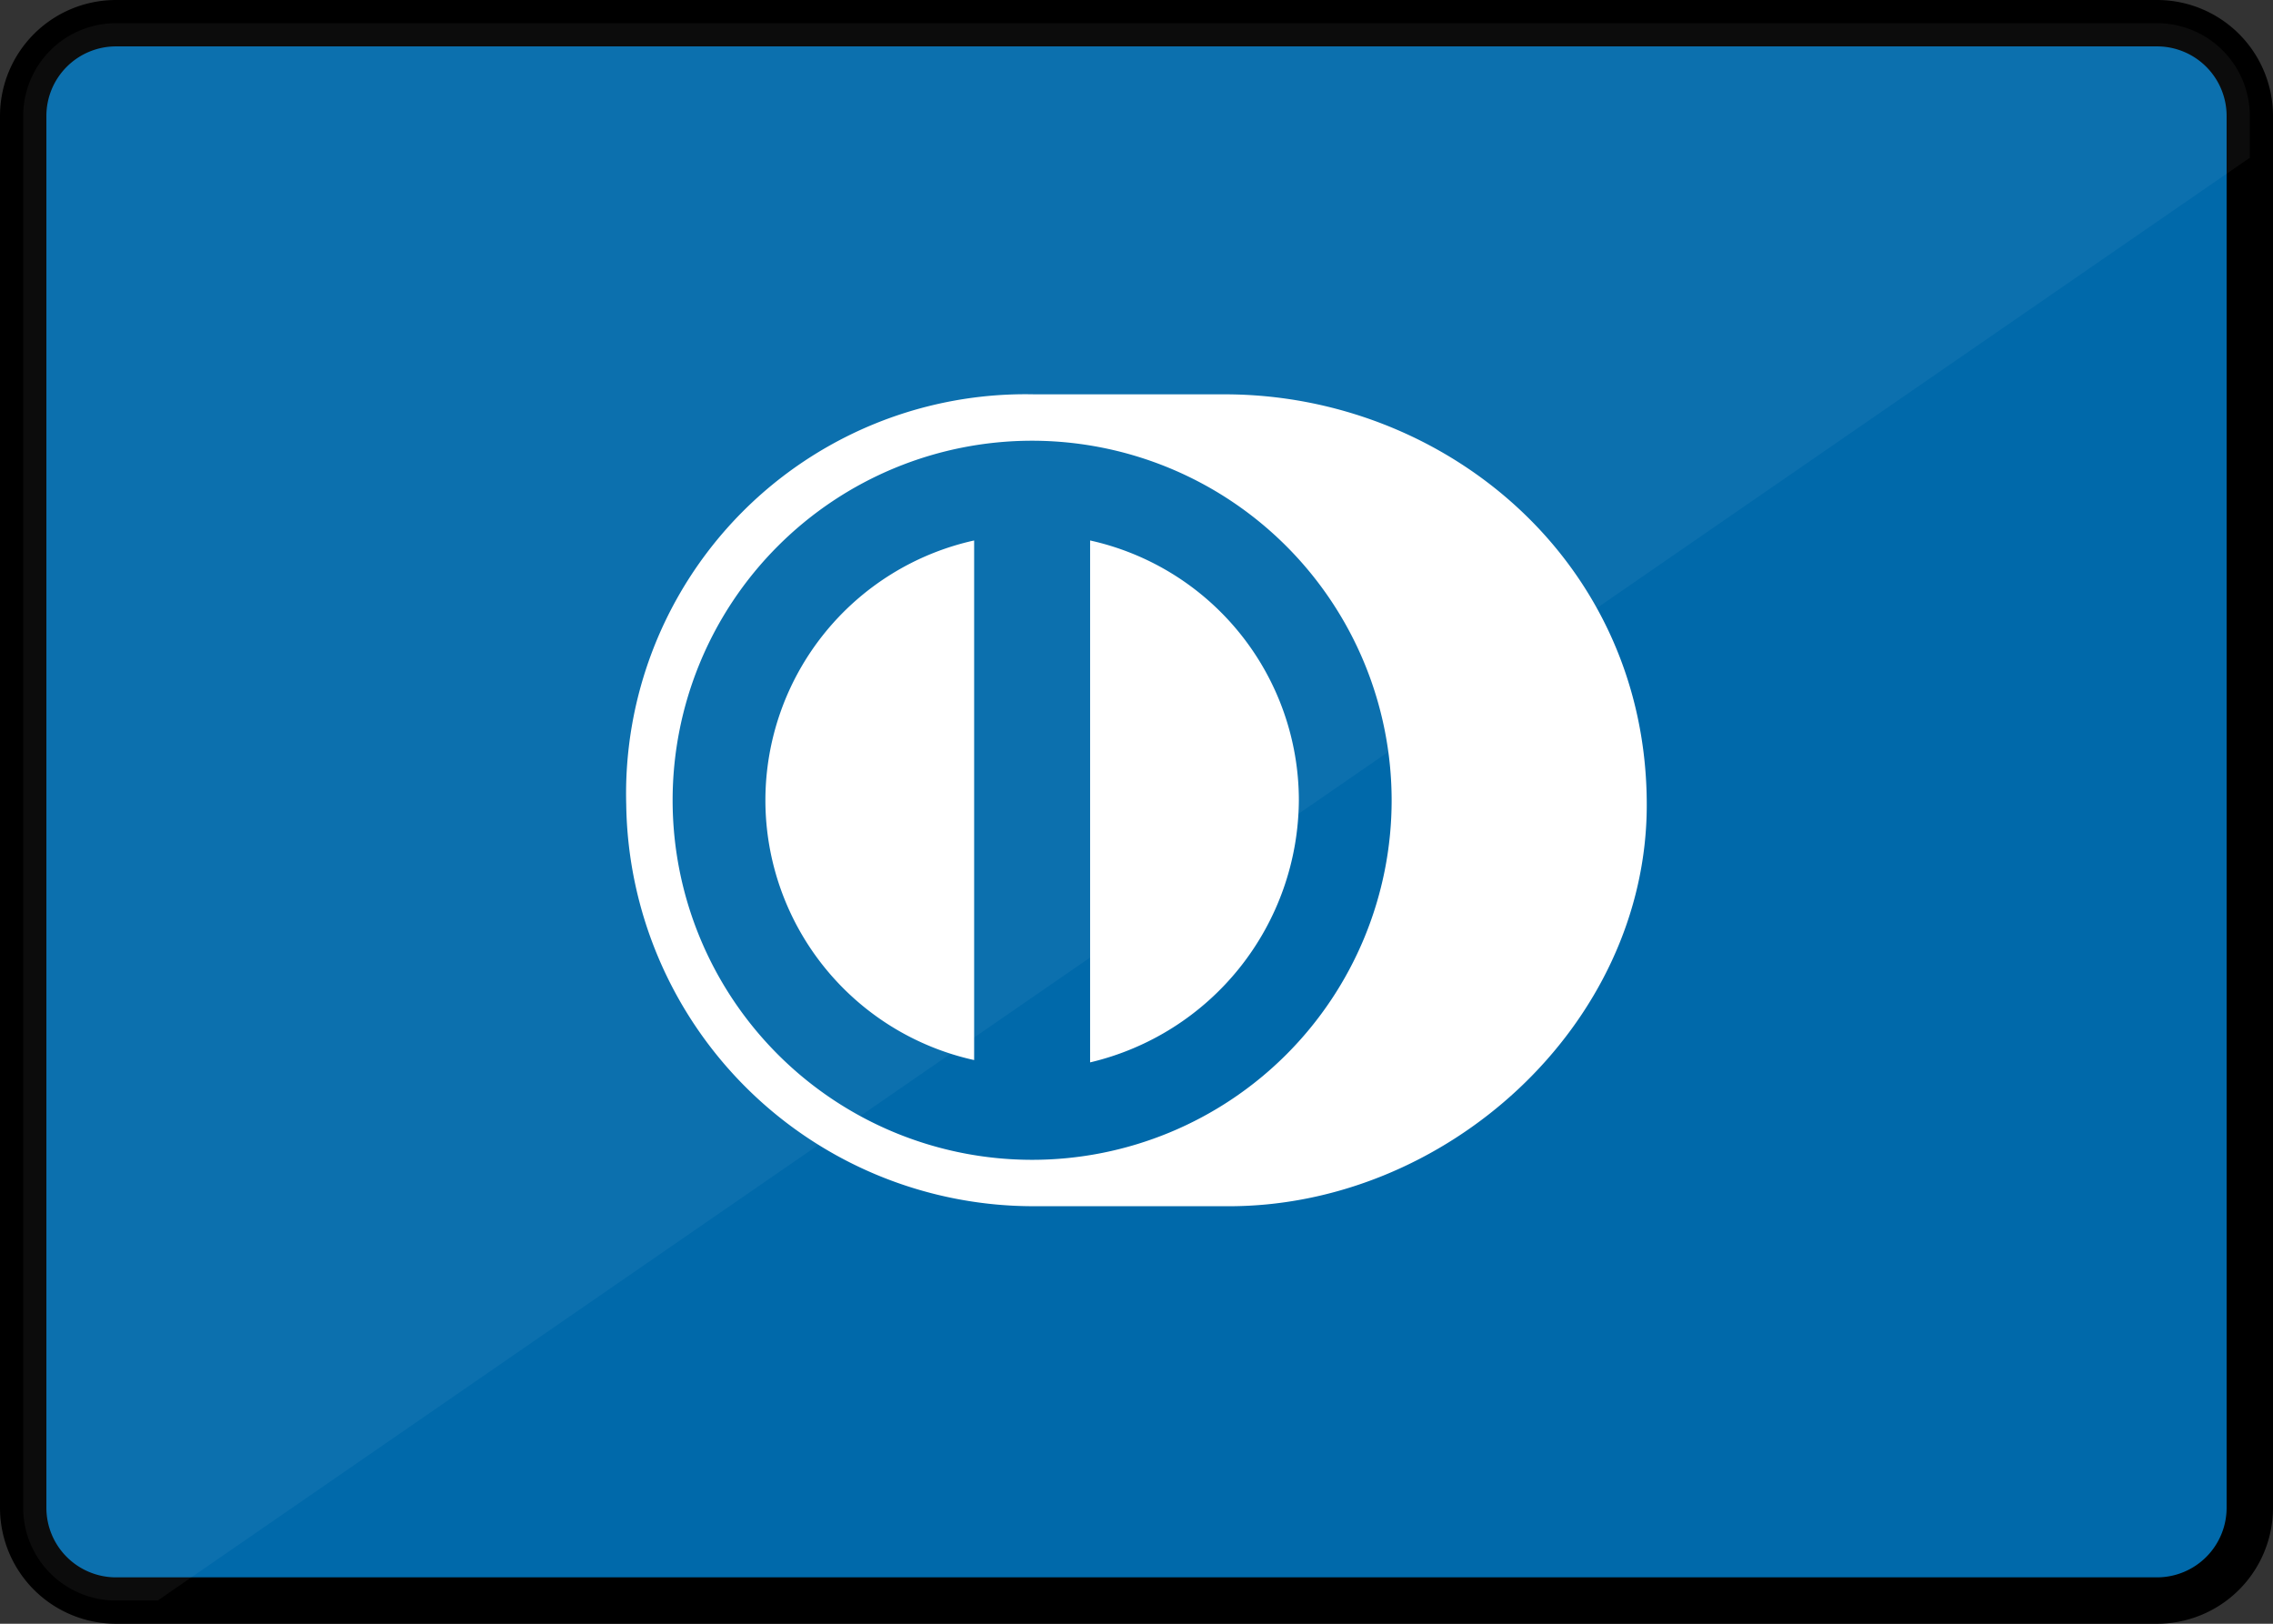 <svg xmlns="http://www.w3.org/2000/svg" viewBox="0 0 98 70"><rect x="0" y="0" width="98" height="70" fill="#333333" stroke="none"/><defs><style>.cls-1{fill:#0069aa;}.cls-2,.cls-3{fill:#fff;}.cls-3{opacity:0.05;isolation:isolate;}</style></defs><title>contents-card-icon04</title><g id="レイヤー_2" data-name="レイヤー 2"><g id="text"><path class="cls-1" d="M5,1H93a4,4,0,0,1,4,4V65a4,4,0,0,1-4,4H5a4,4,0,0,1-4-4V5A4,4,0,0,1,5,1Z"/><path d="M93,70H5a5,5,0,0,1-5-5V5A5,5,0,0,1,5,0H93a5,5,0,0,1,5,5V65A5,5,0,0,1,93,70ZM5,2A3,3,0,0,0,2,5V65a3,3,0,0,0,3,3H93a3,3,0,0,0,3-3V5a3,3,0,0,0-3-3Z"/><path class="cls-2" d="M52.8,52H44.6A17.56,17.56,0,0,1,27,34.7,17.22,17.22,0,0,1,44.6,17h8.2C62.3,17,71,24.2,71,34.7,71,44.2,62.3,52.1,52.8,52ZM44.5,19A15.5,15.5,0,1,0,60,34.5,15.51,15.51,0,0,0,44.5,19ZM47,45.8V23.3a11.48,11.48,0,0,1,9,11.2A11.68,11.68,0,0,1,47,45.8ZM33,34.5a11.48,11.48,0,0,1,9-11.2V45.7A11.48,11.48,0,0,1,33,34.5Z"/><path class="cls-3" d="M5,69H6.8L97,6.8V5a4,4,0,0,0-4-4H5A4,4,0,0,0,1,5V65A4,4,0,0,0,5,69Z"/></g></g></svg>